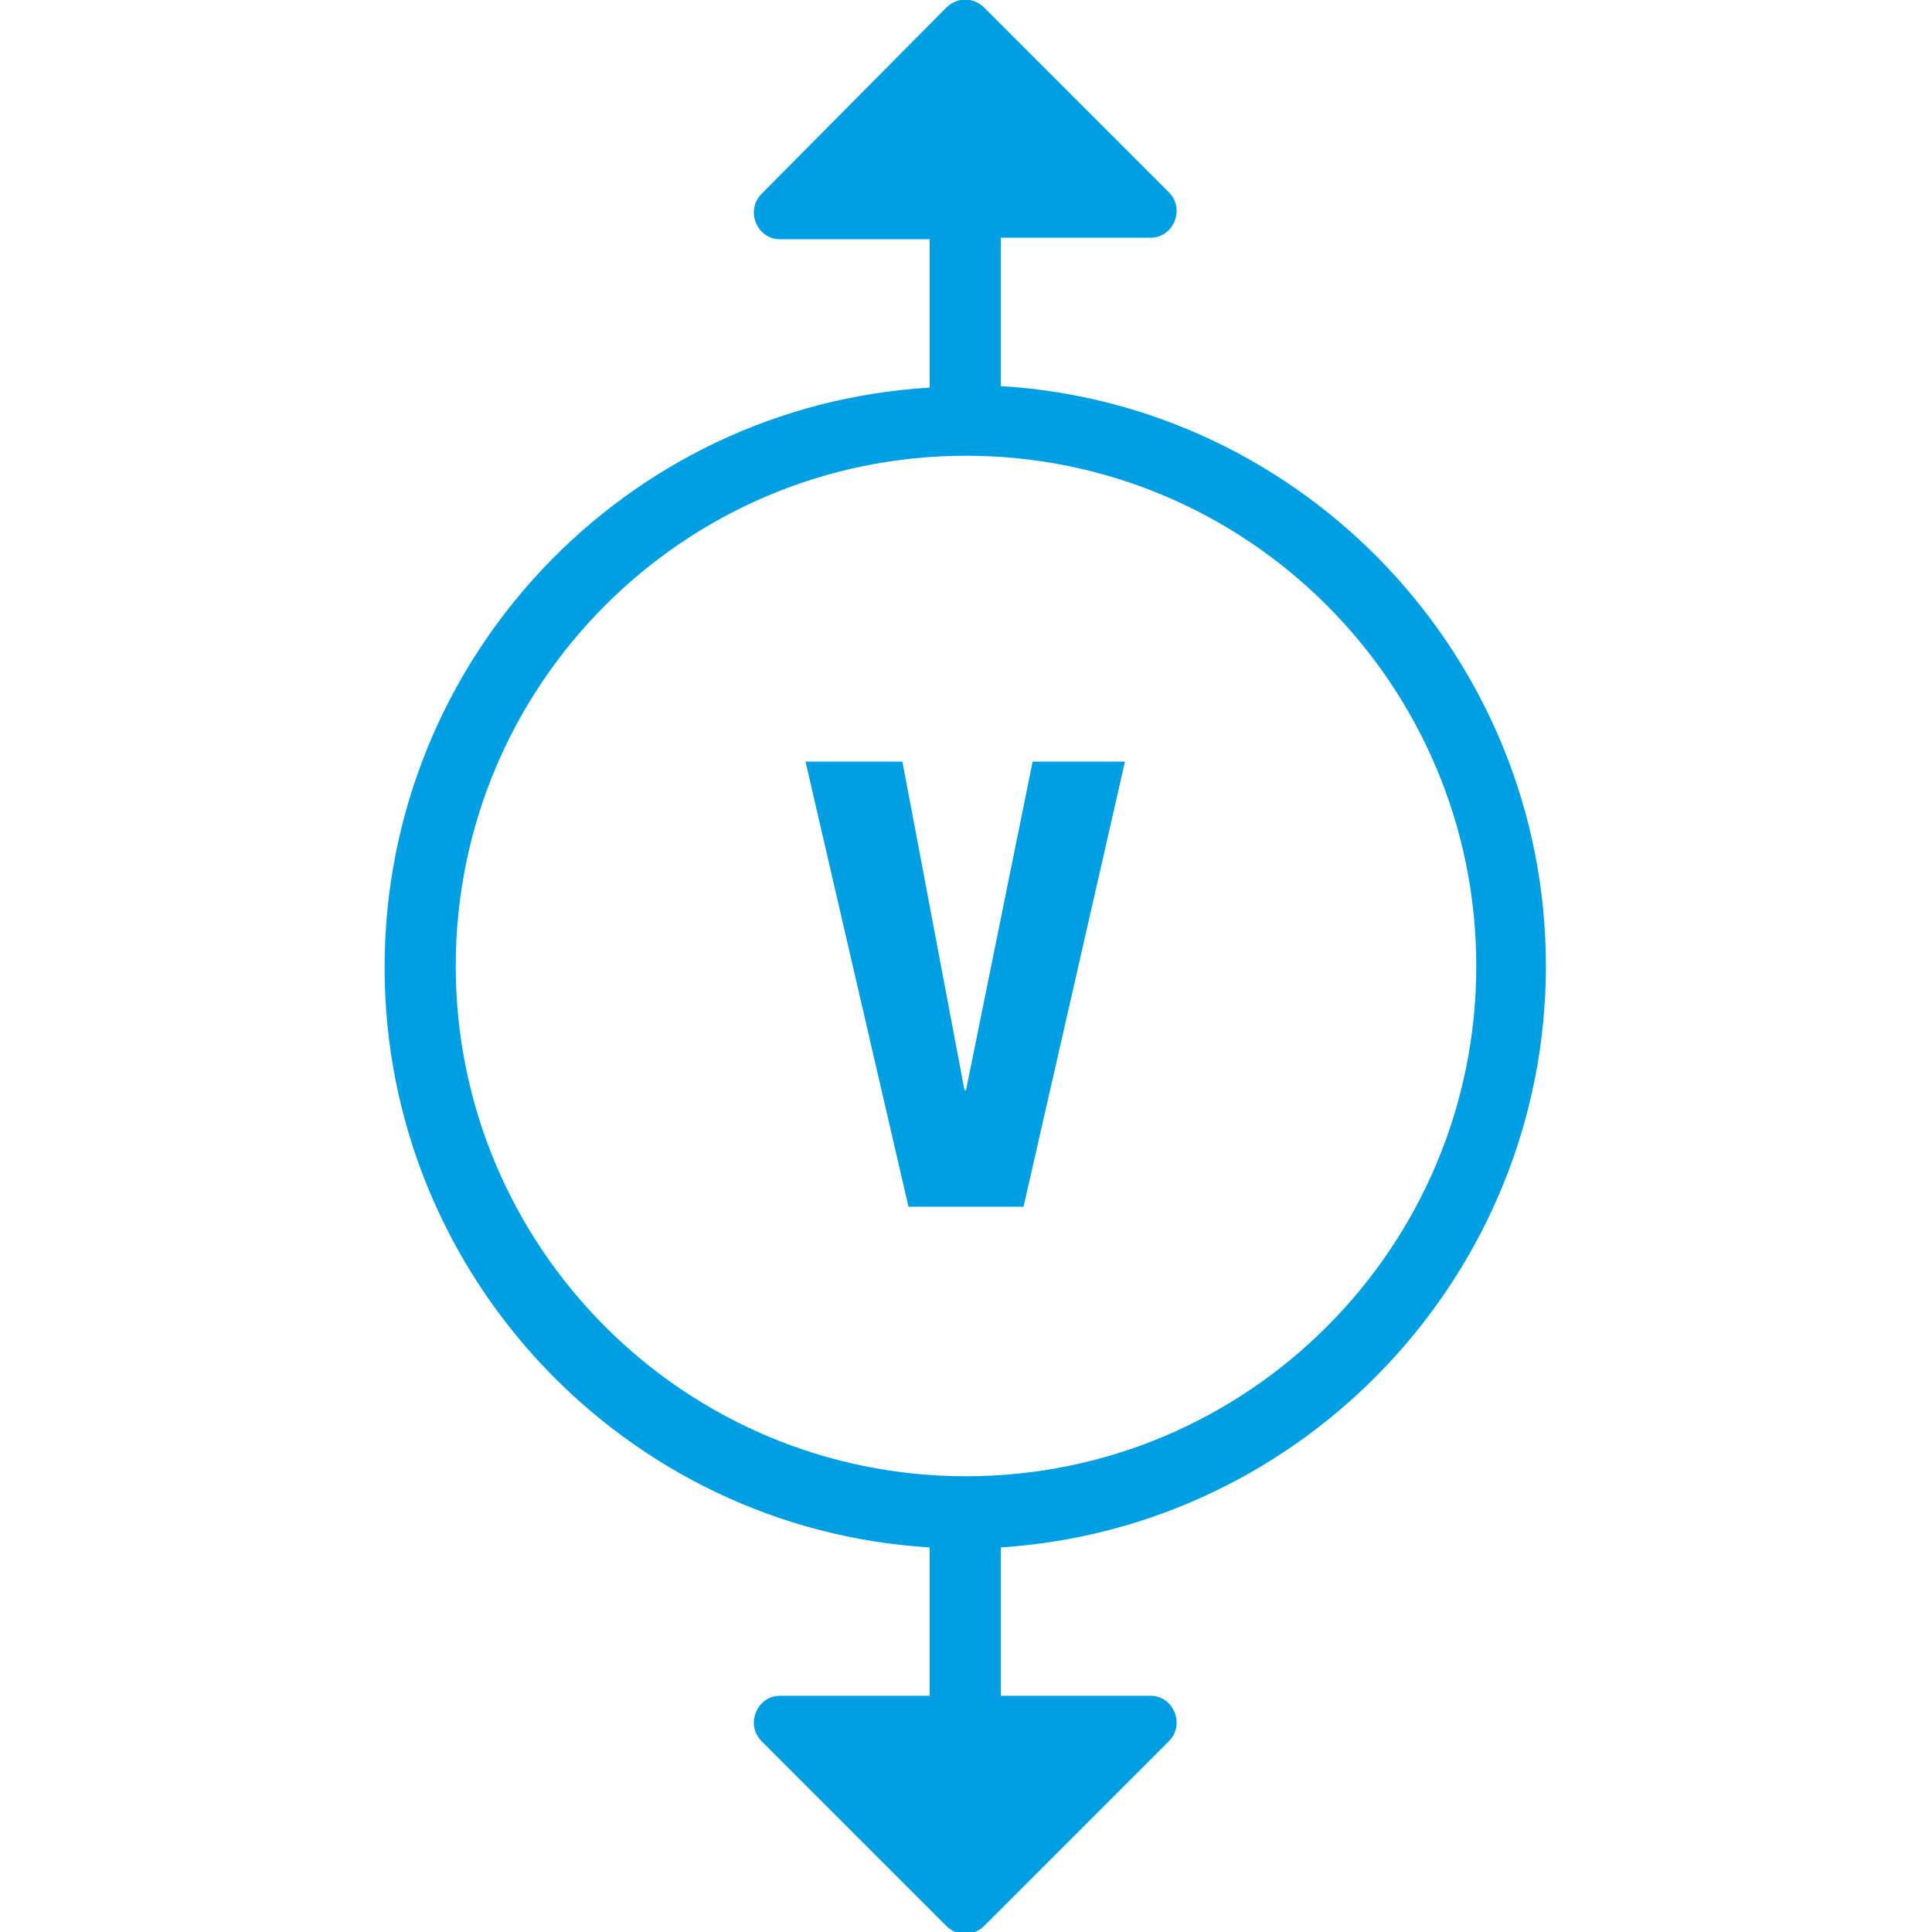 <?xml version="1.0" encoding="utf-8"?>
<!-- Generator: Adobe Illustrator 20.1.0, SVG Export Plug-In . SVG Version: 6.00 Build 0)  -->
<svg version="1.1" id="Ebene_1" xmlns="http://www.w3.org/2000/svg" xmlns:xlink="http://www.w3.org/1999/xlink" x="0px" y="0px"
	 viewBox="0 0 127.6 127.6" style="enable-background:new 0 0 127.6 127.6;" xml:space="preserve">
<style type="text/css">
	.st0{fill:#009FE3;}
</style>
<g>
	<path class="st0" d="M102.1,63.8c0-20.4-16-37.1-36-38.3v-9.8H76c1.5,0,2.3-1.9,1.2-3L65,0.5c-0.7-0.7-1.8-0.7-2.5,0L50.3,12.8
		c-1.1,1.1-0.3,3,1.2,3h9.9v9.8c-20.1,1.2-36,17.9-36,38.3s16,37.1,36,38.3v9.8h-9.9c-1.5,0-2.3,1.9-1.2,3l12.2,12.2
		c0.7,0.7,1.8,0.7,2.5,0l12.2-12.2c1.1-1.1,0.3-3-1.2-3h-9.9v-9.8C86.2,100.9,102.1,84.1,102.1,63.8z M30.1,63.8
		c0-18.6,15.1-33.7,33.7-33.7c18.6,0,33.7,15.1,33.7,33.7c0,18.6-15.1,33.7-33.7,33.7C45.2,97.5,30.1,82.4,30.1,63.8z"/>
	<polygon class="st0" points="74.3,50.3 68.2,50.3 63.8,72 63.7,72 59.6,50.3 53.2,50.3 60,79.7 67.6,79.7 	"/>
</g>
</svg>
